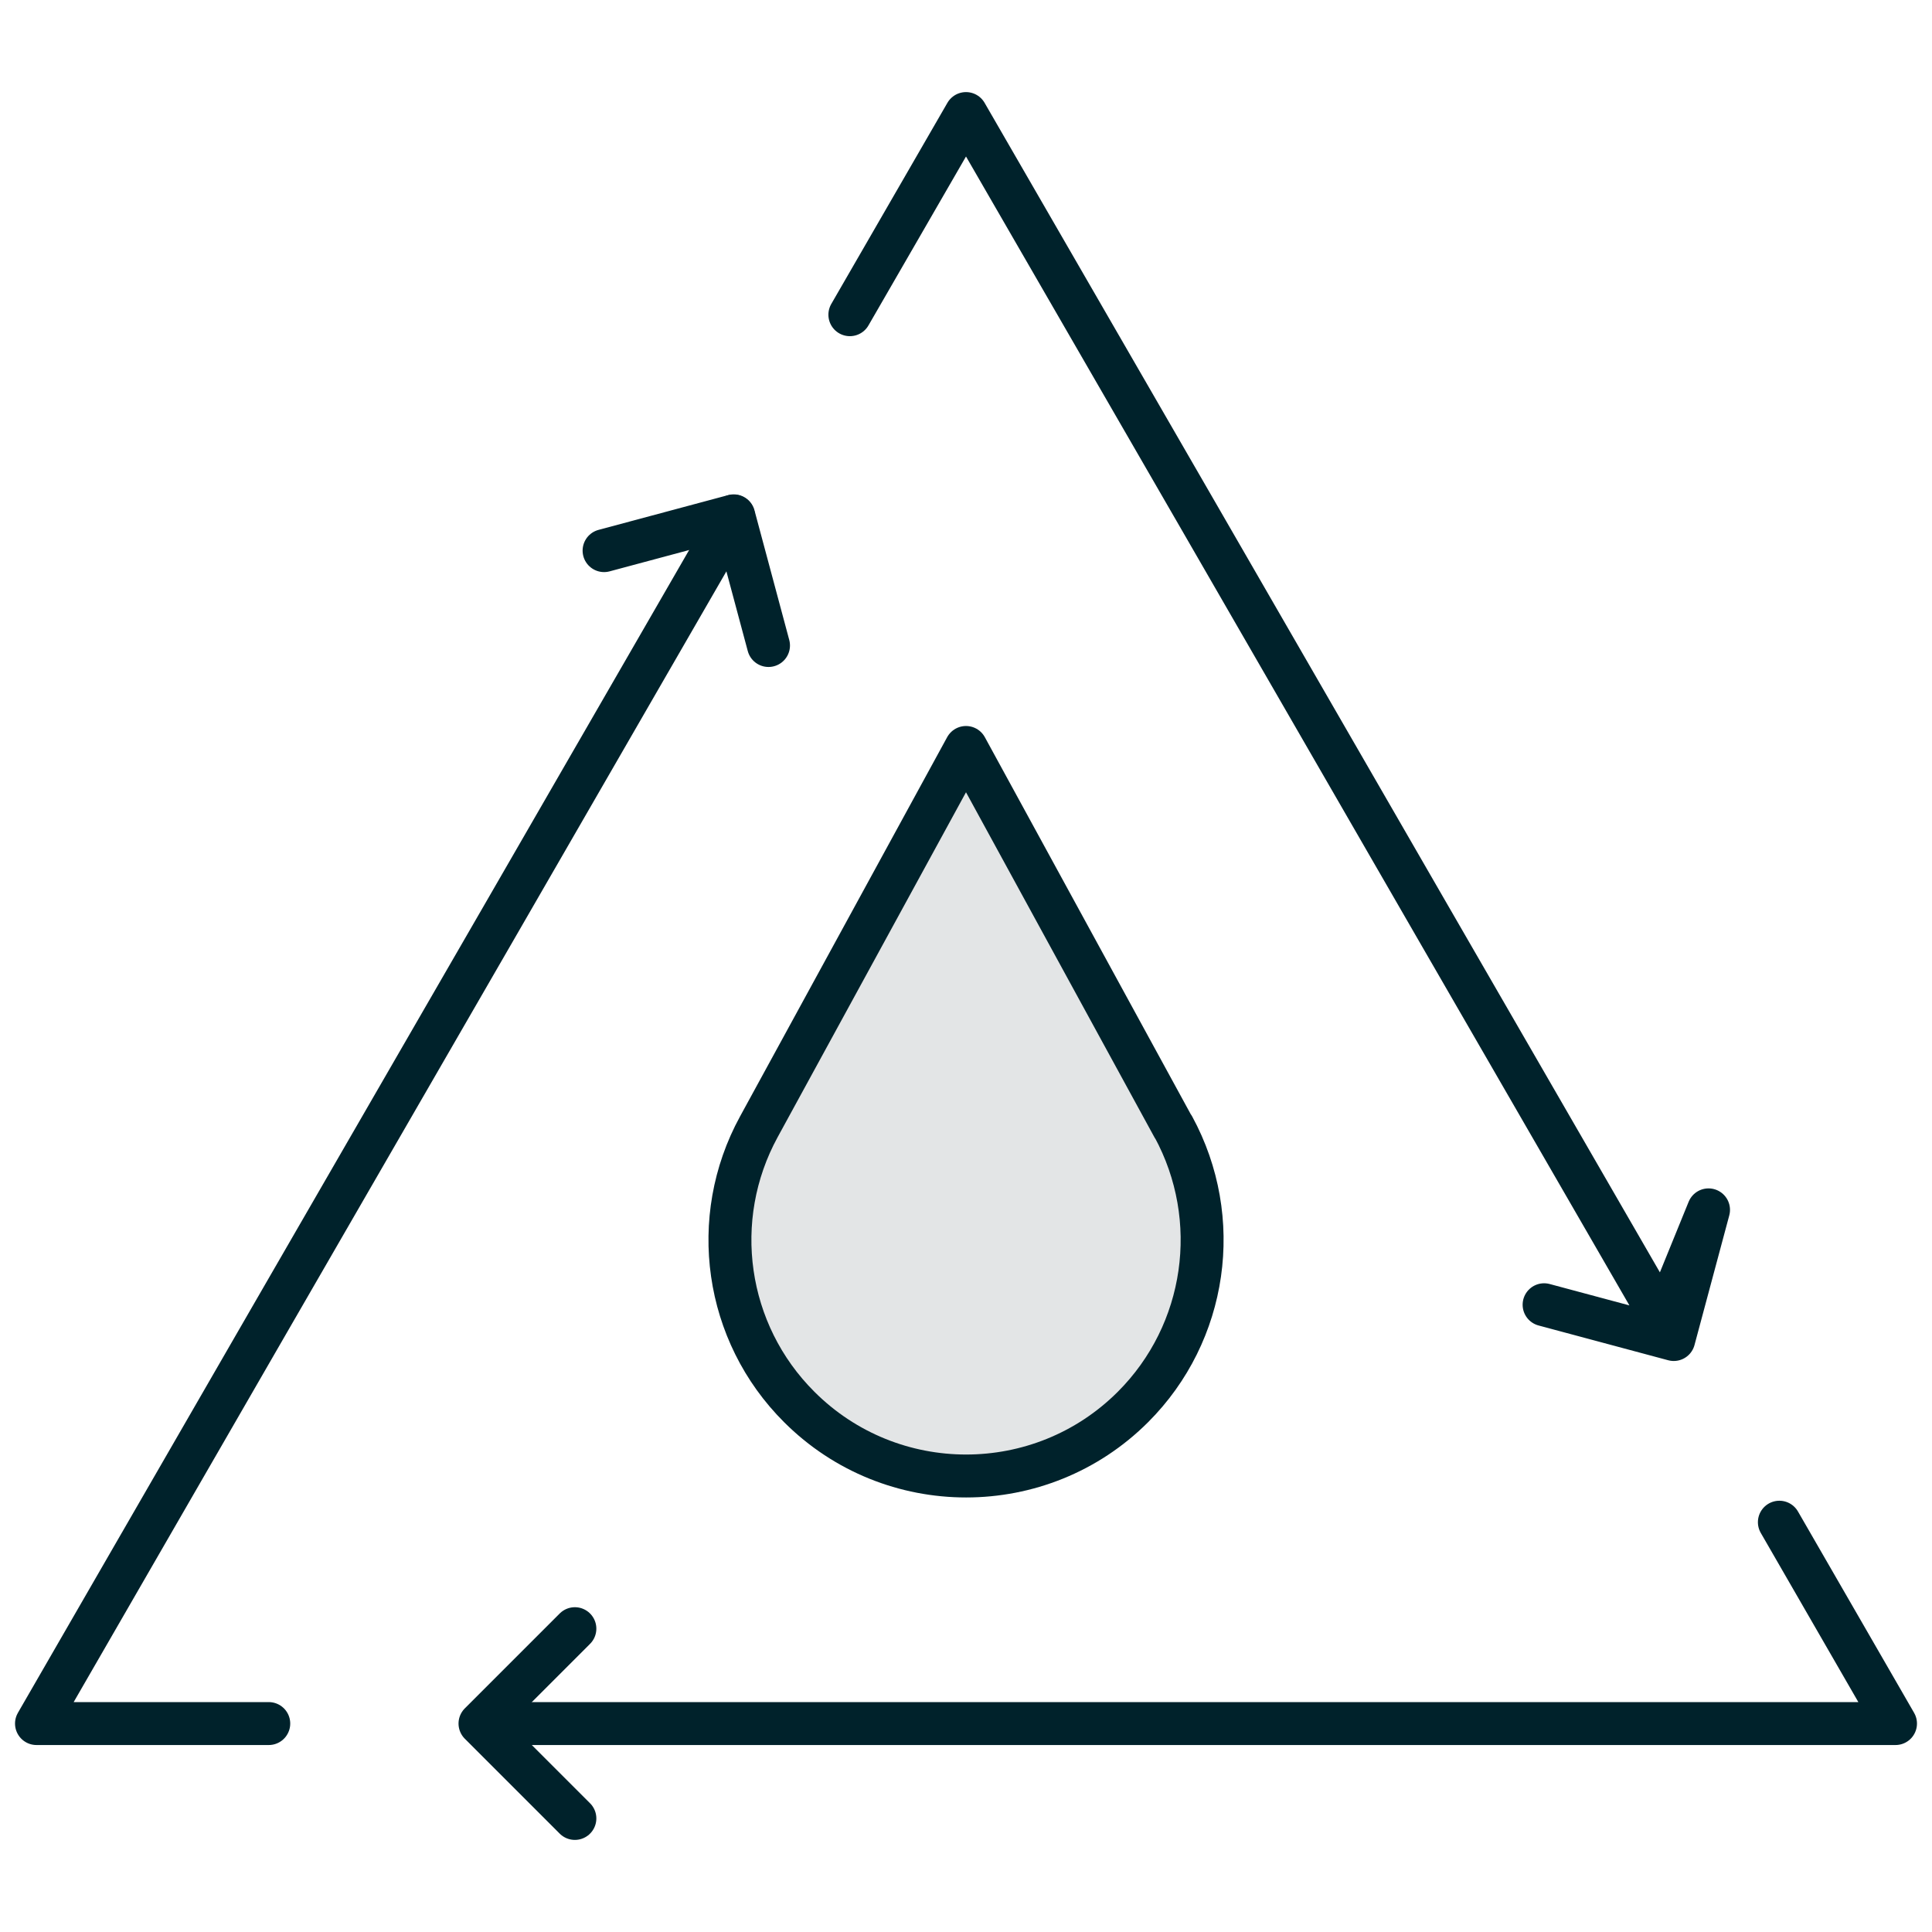 <svg viewBox="0 0 90 90" xmlns="http://www.w3.org/2000/svg" id="Layer_1"><defs><style>.cls-1{fill:none;stroke:#00222b;stroke-linecap:round;stroke-linejoin:round;stroke-width:2px;}.cls-2{fill:#e3e5e6;}</style></defs><path d="M54.65,52.49l-9.65-17.67-9.65,17.67c-2.34,4.28-1.58,9.6,1.88,13.05h0c4.29,4.29,11.26,4.29,15.55,0h0c3.45-3.45,4.21-8.76,1.88-13.05Z" class="cls-2"></path><path d="M54.65,52.49l-9.65-17.67-9.65,17.67c-2.34,4.28-1.58,9.6,1.88,13.05h0c4.29,4.29,11.26,4.29,15.55,0h0c3.45-3.45,4.21-8.76,1.88-13.05Z" class="cls-1"></path><polyline points="26.78 84.71 22.36 80.29 26.78 75.87" class="cls-1"></polyline><polyline points="35.8 30.07 34.18 24.03 28.14 25.65" class="cls-1"></polyline><polyline points="39.59 14.66 45 5.29 55.83 24.04 66.65 42.79 77.48 61.54 79.59 56.36 77.97 62.4 71.93 60.78" class="cls-1"></polyline><polyline points="82.89 70.91 88.3 80.29 66.65 80.29 45 80.29 23.35 80.29" class="cls-1"></polyline><polyline points="12.52 80.29 1.7 80.29 12.52 61.54 23.35 42.79 34.17 24.04" class="cls-1"></polyline></svg>